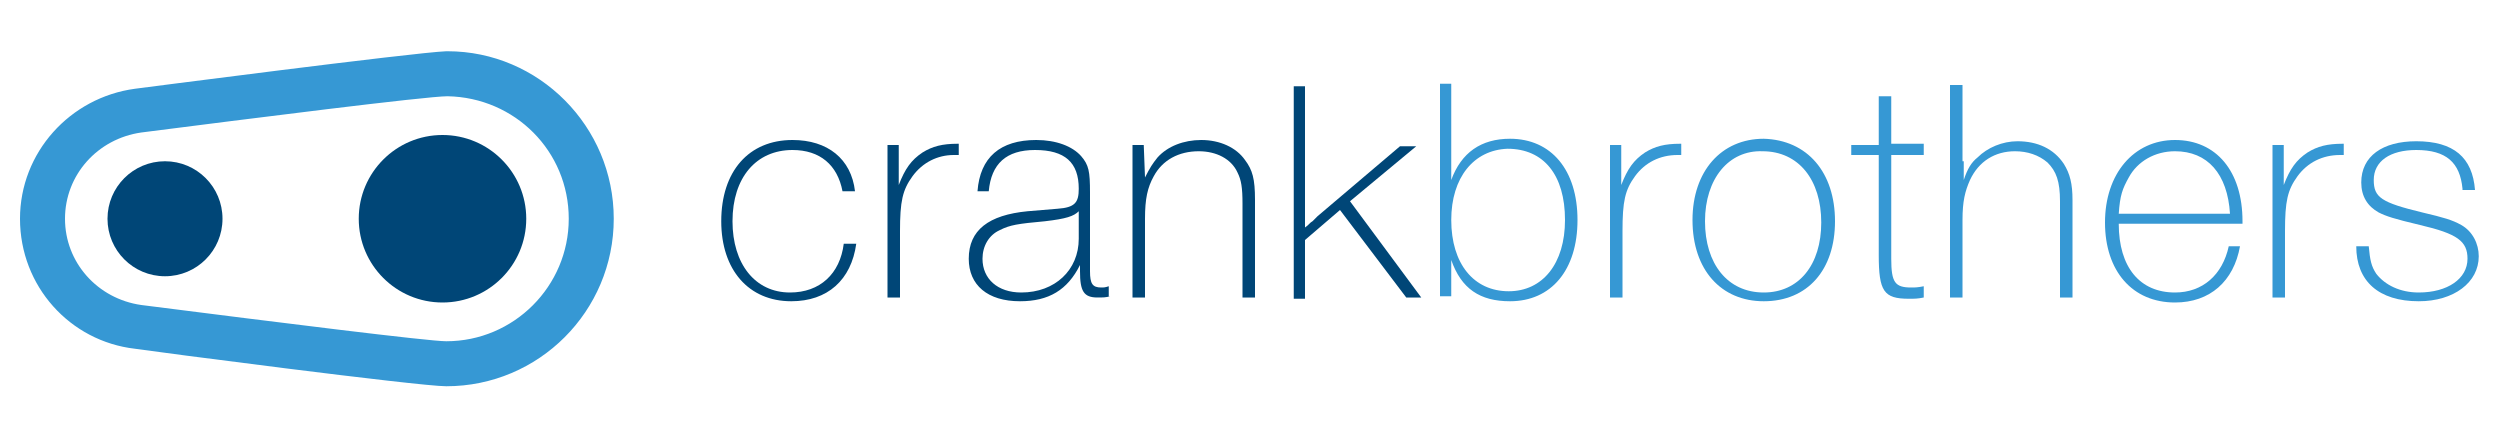 <?xml version="1.0" encoding="utf-8"?>
<!-- Generator: Adobe Illustrator 18.1.1, SVG Export Plug-In . SVG Version: 6.00 Build 0)  -->
<svg version="1.1" id="Layer_1" xmlns="http://www.w3.org/2000/svg" xmlns:xlink="http://www.w3.org/1999/xlink" x="0px" y="0px"
	 viewBox="0 0 200 27" enable-background="new 0 0 200 27" xml:space="preserve" height="35px">
<g>
	<path fill="#3698D4" d="M49.1,13.5c0,7.4-6,13.4-13.4,13.4l0,0c-2.2,0-23.6-2.8-24.9-3c-5.2-0.6-9.2-5-9.2-10.4
		c0-5.3,4-9.7,9.2-10.4l0,0c0,0,22.3-2.9,24.9-3l0.1,0C43.1,0.1,49.1,6.1,49.1,13.5z M35.8,3.7c-1.7,0-15.9,1.8-24.5,2.9l0,0l0,0
		C7.8,7.1,5.2,10,5.2,13.5c0,3.5,2.6,6.4,6.1,6.9l0,0l0,0c11,1.4,23,2.9,24.4,2.9c0,0,0,0,0,0c5.4,0,9.8-4.4,9.8-9.8
		c0-5.4-4.3-9.7-9.7-9.8C35.8,3.7,35.8,3.7,35.8,3.7z"/>
	<circle fill="#004677" cx="13.2" cy="13.5" r="4.6"/>
	<circle fill="#004677" cx="35.4" cy="13.5" r="6.7"/>
	<g>
		<path fill="#004677" d="M63.3,20.1c-3.4,0-5.6-2.5-5.6-6.4c0-4,2.2-6.5,5.7-6.5c2.8,0,4.7,1.5,5,4.1h-1C67,9.2,65.6,8,63.4,8
			c-2.9,0-4.8,2.2-4.8,5.7c0,3.4,1.8,5.7,4.6,5.7c2.4,0,4-1.5,4.3-3.9h1C68.1,18.4,66.2,20.1,63.3,20.1z"/>
		<path fill="#004677" d="M76.7,8.4c-0.2,0-0.3,0-0.4,0C75,8.4,73.8,9,73,10.1c-0.8,1.1-1,2-1,4.4v5.3h-1V7.6h0.9v3.2
			c0.5-1.3,1-2,1.9-2.6c0.8-0.5,1.6-0.7,2.8-0.7h0.1V8.4z"/>
		<path fill="#004677" d="M88.8,19.7c-0.3,0.1-0.6,0.1-1,0.1c-1.1,0-1.4-0.5-1.4-2.1v-0.5c-1,2-2.5,2.9-4.8,2.9
			c-2.6,0-4.1-1.3-4.1-3.4c0-2.3,1.6-3.5,4.7-3.8l2.4-0.2c1.4-0.1,1.7-0.5,1.7-1.6C86.3,9,85.2,8,82.8,8c-2.3,0-3.5,1.1-3.7,3.3
			h-0.9c0.2-2.7,1.8-4.1,4.7-4.1c1.6,0,2.9,0.5,3.6,1.3c0.6,0.7,0.7,1.2,0.7,2.9v0.4v3.9c0,0.8,0,1.4,0,1.8v0.2c0,1,0.2,1.3,0.9,1.3
			c0.2,0,0.3,0,0.6-0.1V19.7z M83.6,13.7c-2.2,0.2-2.8,0.3-3.6,0.7c-0.9,0.4-1.4,1.3-1.4,2.3c0,1.6,1.2,2.7,3.1,2.7
			c2.7,0,4.6-1.8,4.6-4.3v-2.2C85.9,13.3,85.3,13.5,83.6,13.7z"/>
		<path fill="#004677" d="M91.6,10.2c0.4-0.8,0.6-1.1,1-1.6c0.8-0.9,2.1-1.4,3.5-1.4c1.5,0,2.8,0.6,3.5,1.6c0.6,0.8,0.8,1.5,0.8,3.2
			v7.8h-1v-7.5c0-1.3-0.1-1.9-0.4-2.5c-0.5-1.1-1.7-1.7-3.1-1.7c-1.6,0-2.9,0.7-3.6,2c-0.5,0.9-0.7,1.8-0.7,3.4v6.3h-1V7.6h0.9
			L91.6,10.2z"/>
		<path fill="#004677" d="M108,12.1l5.7,7.7h-1.2l-5.3-7l-2.8,2.4v4.7h-0.9v-17h0.9v9.9v0.6v0.8c0.3-0.2,0.4-0.4,0.6-0.5
			c0.2-0.2,0.3-0.3,0.4-0.4l6.6-5.6h1.3L108,12.1z"/>
		<path fill="#3698D4" d="M116.1,10.4c0.8-2.2,2.4-3.3,4.7-3.3c3.3,0,5.4,2.5,5.4,6.5c0,4-2.1,6.5-5.4,6.5c-2.4,0-3.9-1-4.7-3.3v2.9
			h-0.9v-17h0.9V10.4z M116.1,13.6c0,3.5,1.8,5.7,4.6,5.7c2.7,0,4.5-2.2,4.5-5.7c0-3.6-1.7-5.7-4.6-5.7
			C117.9,8,116.1,10.2,116.1,13.6z"/>
		<path fill="#3698D4" d="M134.6,8.4c-0.2,0-0.3,0-0.4,0c-1.4,0-2.6,0.6-3.4,1.7c-0.8,1.1-1,2-1,4.4v5.3h-1V7.6h0.9v3.2
			c0.5-1.3,1-2,1.9-2.6c0.8-0.5,1.6-0.7,2.8-0.7h0.1V8.4z"/>
		<path fill="#3698D4" d="M146.8,13.7c0,3.9-2.2,6.4-5.7,6.4c-3.4,0-5.7-2.5-5.7-6.5c0-3.9,2.3-6.5,5.7-6.5
			C144.6,7.2,146.8,9.8,146.8,13.7z M136.4,13.7c0,3.4,1.8,5.7,4.7,5.7c2.8,0,4.6-2.2,4.6-5.6c0-3.4-1.8-5.7-4.7-5.7
			C138.3,8,136.4,10.3,136.4,13.7z"/>
		<path fill="#3698D4" d="M153.9,8.4h-2.6v8.3c0,1.9,0.3,2.3,1.6,2.3c0.3,0,0.5,0,1-0.1v0.9c-0.5,0.1-0.7,0.1-1.2,0.1
			c-2,0-2.4-0.6-2.4-3.5V8.4h-2.2V7.6h2.2V3.7h1v3.8h2.6V8.4z"/>
		<path fill="#3698D4" d="M157.1,8.9l0,0.7v0.8c0.3-0.9,0.6-1.4,1.1-1.8c0.8-0.8,2-1.3,3.2-1.3c1.6,0,2.9,0.6,3.7,1.8
			c0.5,0.8,0.7,1.6,0.7,2.9v7.8h-1v-7.7c0-1.6-0.3-2.4-1-3.1c-0.7-0.6-1.6-0.9-2.6-0.9c-1.6,0-2.9,0.8-3.6,2.3
			c-0.4,0.9-0.6,1.7-0.6,3.2v6.2h-1v-17h1V8.9z"/>
		<path fill="#3698D4" d="M174,20.2c-3.4,0-5.6-2.5-5.6-6.4c0-3.9,2.3-6.6,5.6-6.6c3.3,0,5.4,2.5,5.4,6.5v0.2h-9.9
			c0,3.5,1.7,5.5,4.5,5.5c2.2,0,3.8-1.4,4.3-3.7h0.9C178.7,18.5,176.8,20.2,174,20.2z M174,8.1c-1.6,0-3,0.8-3.7,2.1
			c-0.5,0.9-0.7,1.4-0.8,2.9h8.9C178.2,9.9,176.6,8.1,174,8.1z"/>
		<path fill="#3698D4" d="M187.6,8.4c-0.2,0-0.3,0-0.4,0c-1.4,0-2.6,0.6-3.4,1.7c-0.8,1.1-1,2-1,4.4v5.3h-1V7.6h0.9v3.2
			c0.5-1.3,1-2,1.9-2.6c0.8-0.5,1.6-0.7,2.8-0.7h0.1V8.4z"/>
		<path fill="#3698D4" d="M197,11.1c-0.2-2.1-1.3-3.1-3.7-3.1c-2.1,0-3.4,0.9-3.4,2.4c0,1.4,0.6,1.8,3.9,2.6c1.7,0.4,2.4,0.6,3.1,1
			c0.9,0.5,1.4,1.5,1.4,2.5c0,2.1-2,3.6-4.8,3.6c-3.2,0-5-1.6-5-4.4h1c0.1,1.1,0.2,1.6,0.6,2.2c0.7,0.9,1.9,1.5,3.4,1.5
			c2.3,0,3.9-1.1,3.9-2.7c0-1.4-0.8-2-3.8-2.7c-2.1-0.5-2.7-0.7-3.3-1c-0.9-0.5-1.4-1.3-1.4-2.4c0-2.1,1.7-3.3,4.4-3.3
			c3,0,4.5,1.3,4.7,3.9H197z"/>
	</g>
</g>
</svg>
